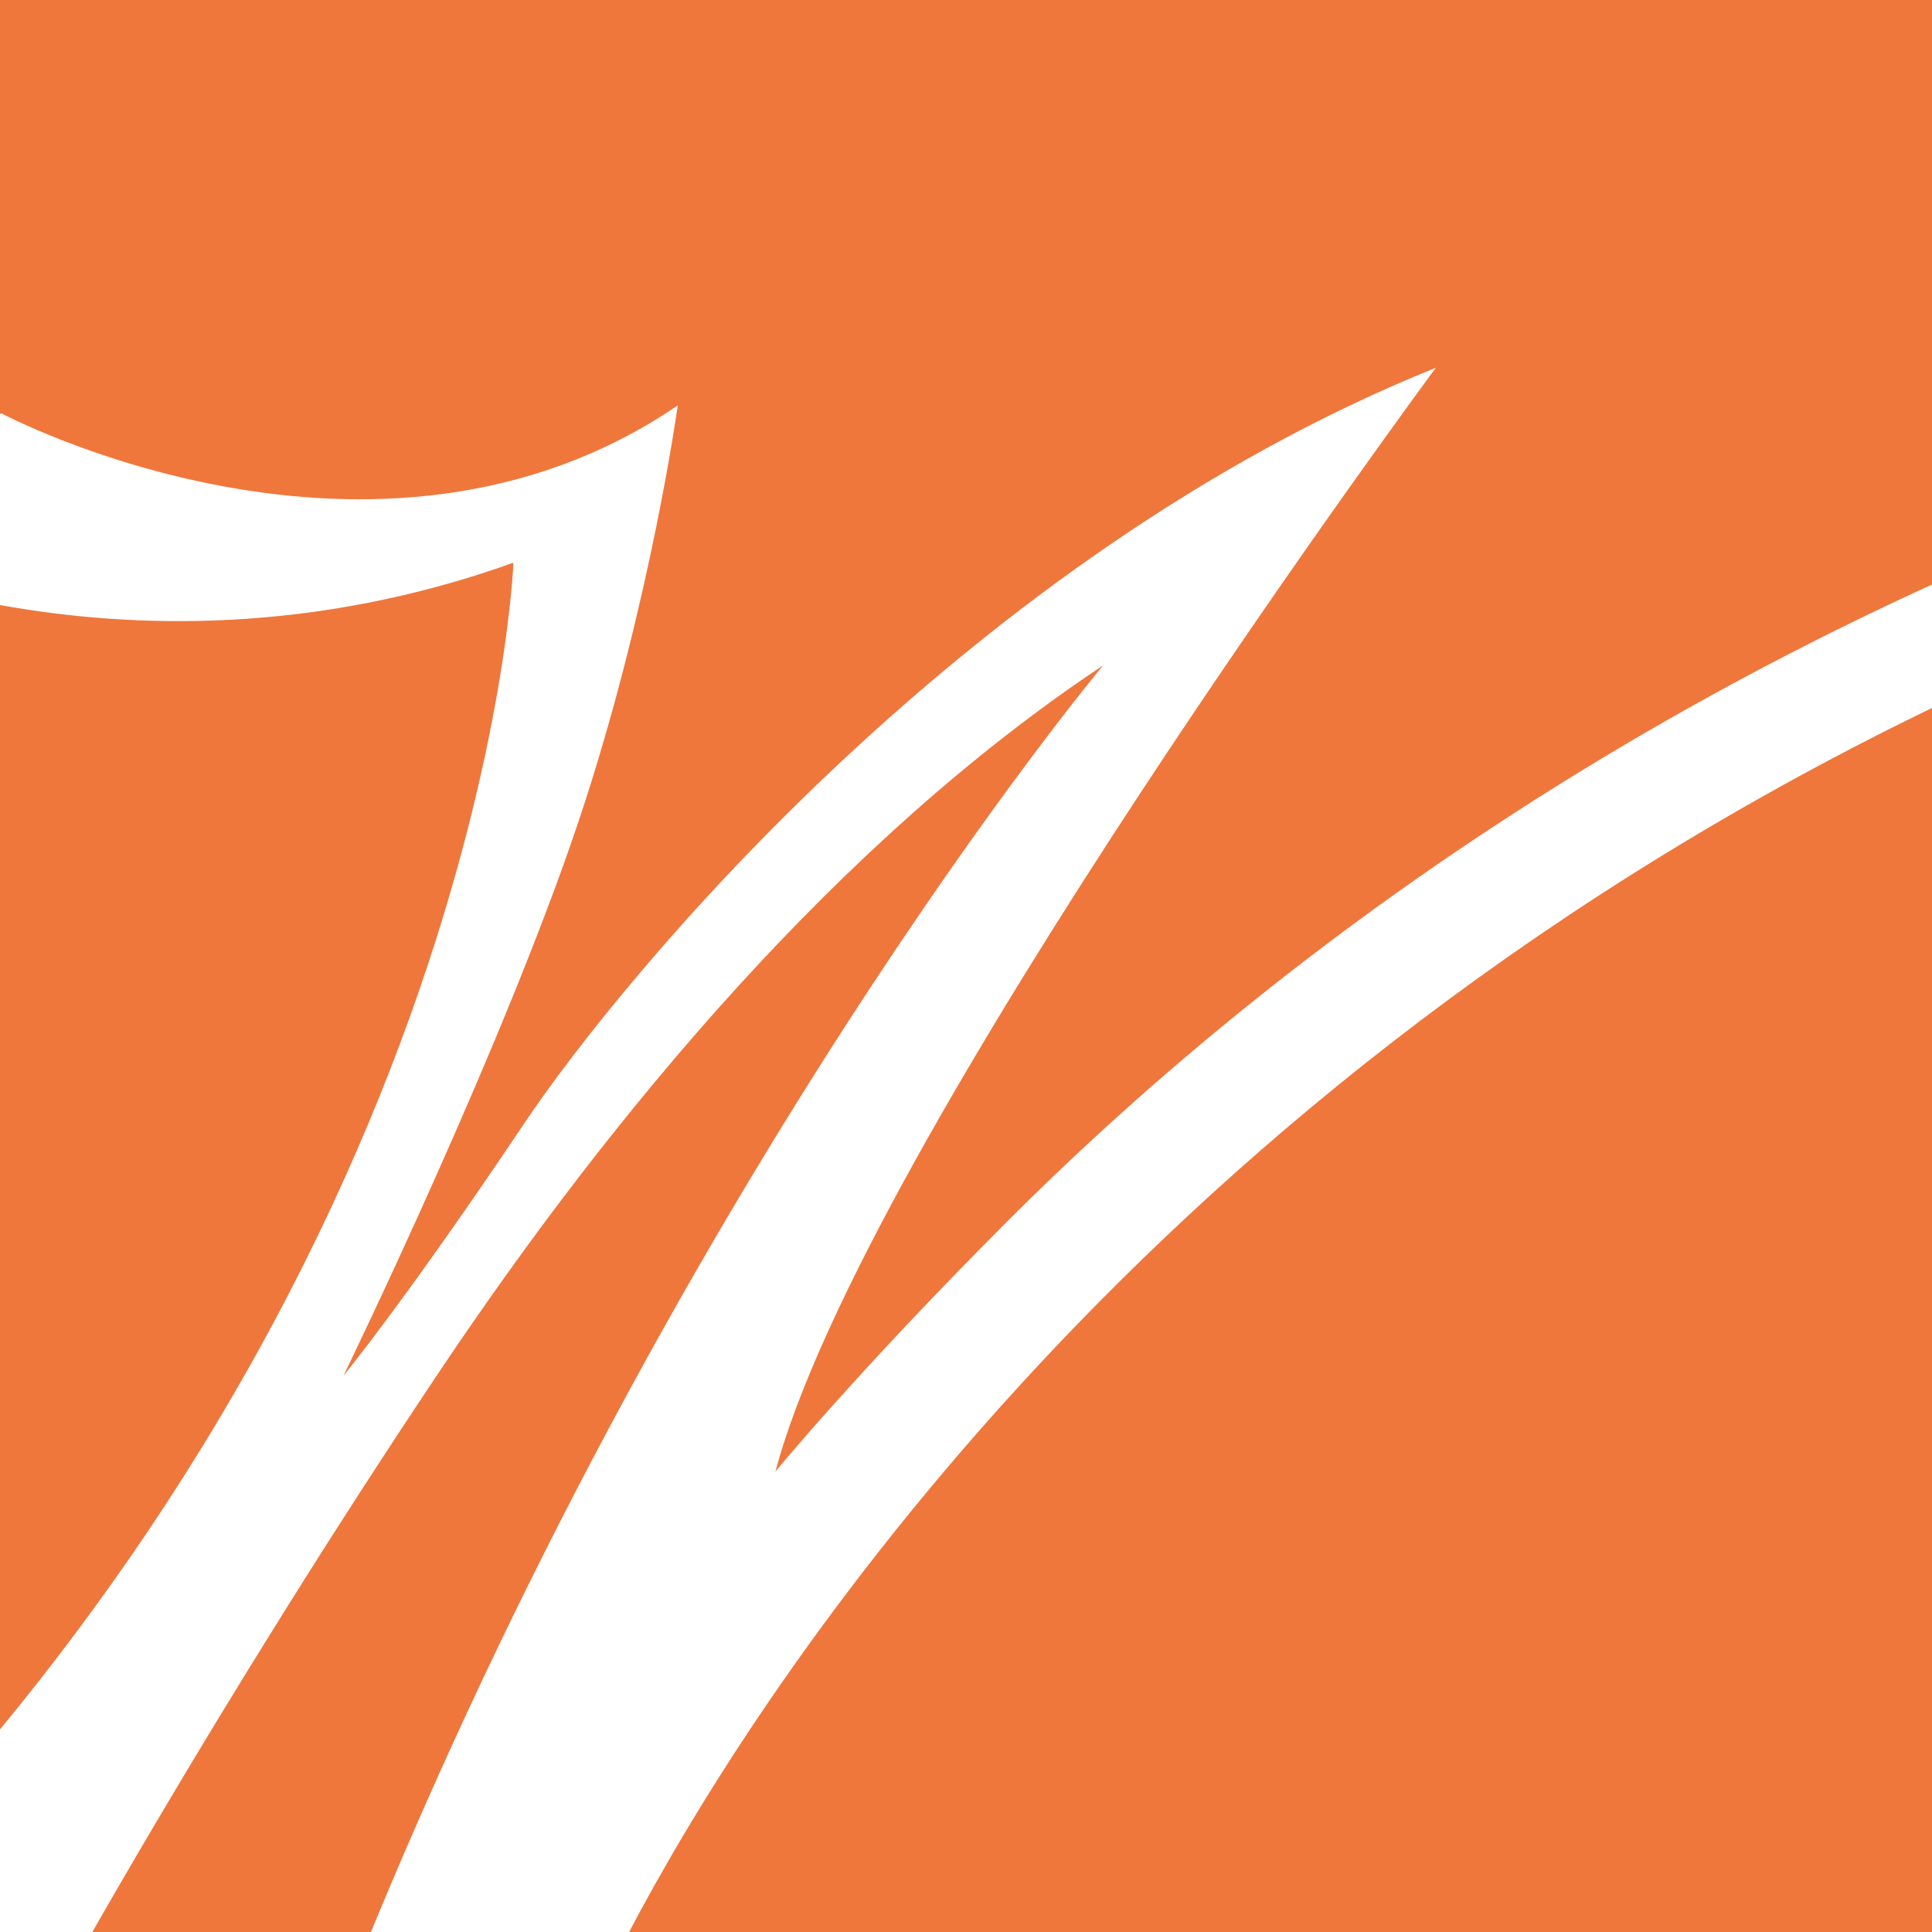 <svg xmlns="http://www.w3.org/2000/svg" width="512" height="512" viewBox="0 0 512 512" fill="none"><rect x="0" y="0" width="512" height="512" fill="#333333" stroke="none"/><g clip-path="url(#clip0_32_460)"><rect width="512" height="512" fill="#EF773C"></rect><path d="M158.194 529.147C123.034 532.975 91.146 529.686 91.146 529.686C176.578 314.407 292.351 176.33 292.351 176.33C222.566 222.735 162.716 294.434 116.549 363.323C56.521 453.023 14.519 529.686 14.519 529.686C-35.574 527.174 -63 525.32 -63 525.32C128.983 345.383 136.063 149.121 136.063 149.121C30.047 187.154 -55.98 143.141 -55.98 143.141L0.36 109.534C0.36 109.534 99.237 162.158 179.612 107.441C179.612 107.441 172.711 157.553 155.279 211.731C135.528 273.265 91.027 364.579 91.027 364.579C91.027 364.579 107.745 344.247 138.8 297.903C165.215 258.435 257.072 147.148 380.519 97.455C380.519 97.455 228.753 302.447 205.491 389.994C205.491 389.994 226.909 363.802 266.947 323.676C393.846 196.542 727.244 -46.004 1333 134.471C1333 134.471 1331.93 140.989 1328.3 150.437C468.688 -72.137 188.476 463.906 158.194 529.147Z" fill="white"></path></g><defs><clipPath id="clip0_32_460"><rect width="512" height="512" fill="white"></rect></clipPath></defs></svg>
